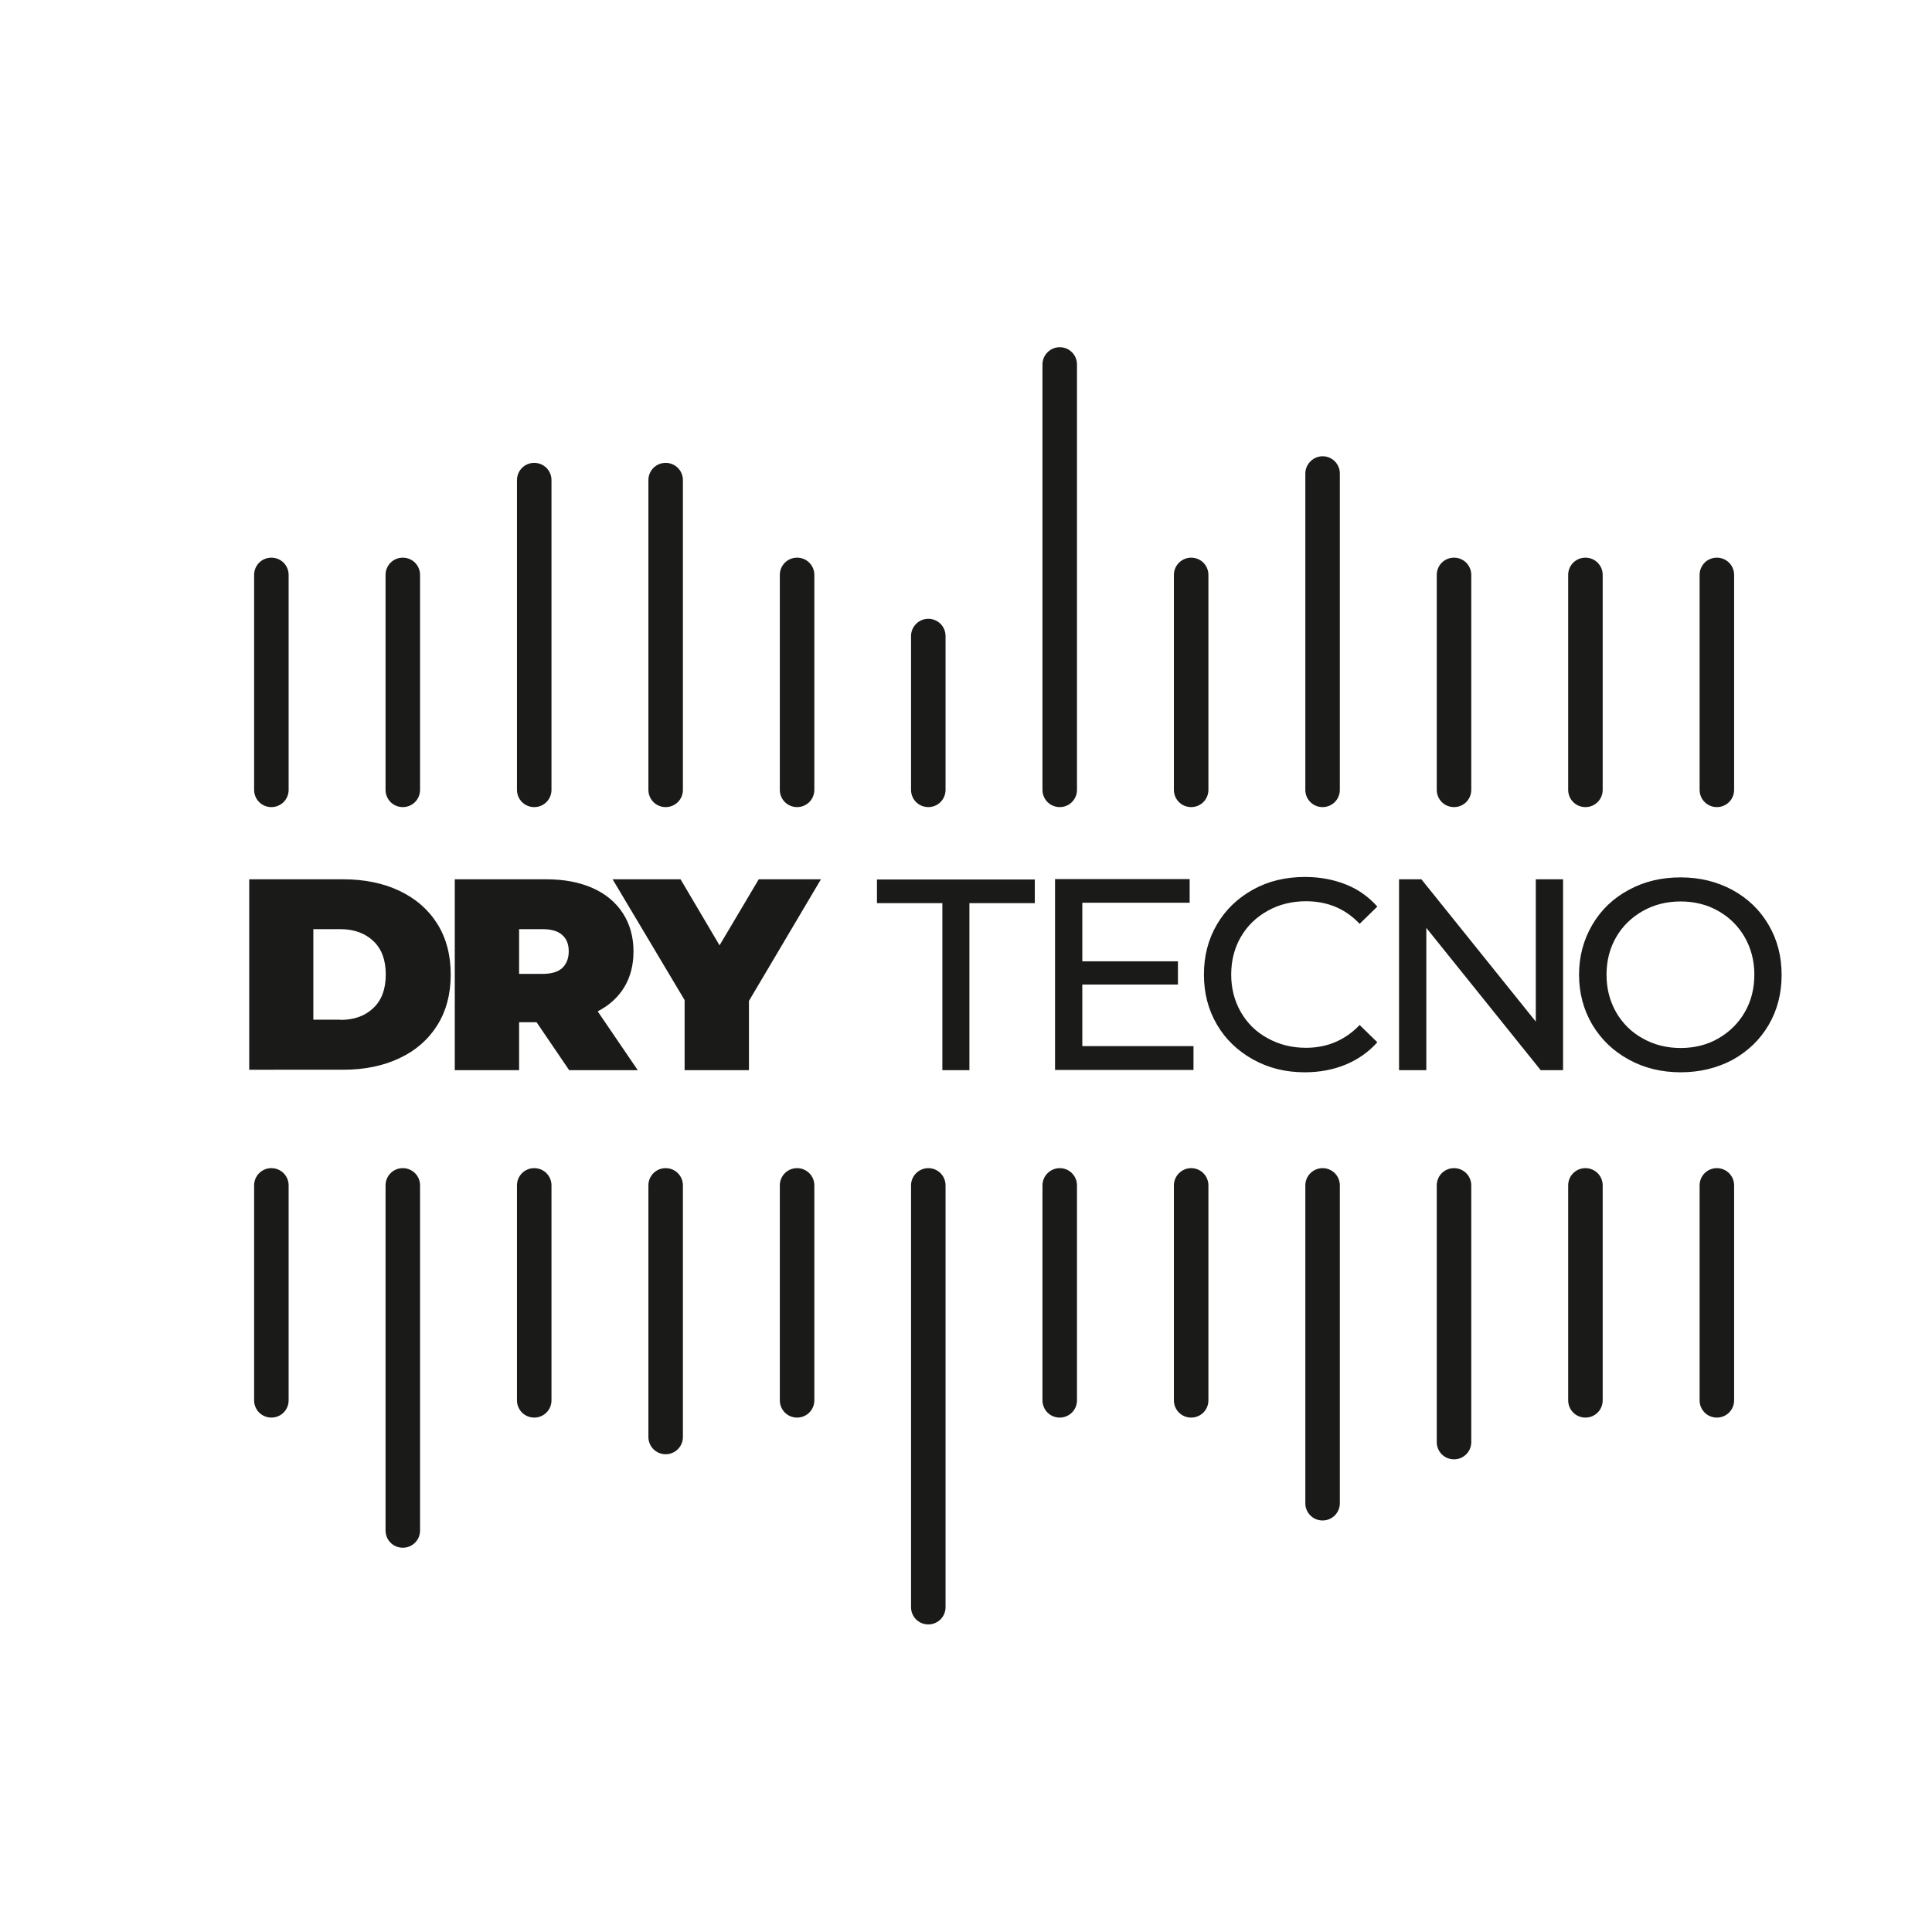 <?xml version="1.0" encoding="UTF-8"?>
<!-- Generator: Adobe Illustrator 27.0.0, SVG Export Plug-In . SVG Version: 6.00 Build 0)  -->
<svg xmlns="http://www.w3.org/2000/svg" xmlns:xlink="http://www.w3.org/1999/xlink" version="1.1" id="Warstwa_1" x="0px" y="0px" viewBox="0 0 90.7 90.7" style="enable-background:new 0 0 90.7 90.7;" xml:space="preserve">
<style type="text/css">
	.st0{fill:#1A1A18;}
	.st1{fill-rule:evenodd;clip-rule:evenodd;fill:#1A1A18;}
</style>
<path class="st0" d="M78.9,49.2c0.66,0,1.25-0.15,1.77-0.45c0.52-0.3,0.94-0.71,1.24-1.23c0.3-0.52,0.45-1.11,0.45-1.76  c0-0.65-0.15-1.23-0.45-1.76c-0.3-0.52-0.72-0.94-1.24-1.23c-0.52-0.3-1.12-0.45-1.77-0.45c-0.66,0-1.25,0.15-1.78,0.45  c-0.53,0.3-0.95,0.71-1.25,1.23c-0.3,0.52-0.45,1.11-0.45,1.76c0,0.65,0.15,1.23,0.45,1.76c0.3,0.52,0.72,0.94,1.25,1.23  C77.65,49.05,78.25,49.2,78.9,49.2 M78.9,50.34c-0.9,0-1.72-0.2-2.44-0.6c-0.73-0.4-1.29-0.94-1.71-1.64  c-0.41-0.7-0.62-1.48-0.62-2.34c0-0.86,0.21-1.64,0.62-2.34c0.41-0.7,0.98-1.25,1.71-1.64c0.73-0.4,1.54-0.59,2.44-0.59  c0.9,0,1.71,0.2,2.43,0.59c0.73,0.4,1.29,0.94,1.7,1.64c0.41,0.7,0.61,1.48,0.61,2.35c0,0.87-0.2,1.65-0.61,2.35  c-0.41,0.7-0.98,1.24-1.7,1.64C80.61,50.14,79.8,50.34,78.9,50.34z M73.38,41.28v8.96h-1.05l-5.37-6.68v6.68h-1.28v-8.96h1.05  l5.37,6.68v-6.68H73.38z M61.25,50.34c-0.9,0-1.7-0.2-2.42-0.6c-0.72-0.4-1.29-0.94-1.7-1.64c-0.41-0.7-0.61-1.48-0.61-2.35  c0-0.87,0.2-1.65,0.61-2.35c0.41-0.7,0.98-1.24,1.7-1.64c0.72-0.4,1.54-0.59,2.43-0.59c0.7,0,1.34,0.12,1.92,0.35  c0.58,0.23,1.07,0.58,1.48,1.04l-0.83,0.81c-0.67-0.71-1.51-1.06-2.52-1.06c-0.66,0-1.27,0.15-1.8,0.45  c-0.54,0.3-0.96,0.71-1.26,1.23c-0.3,0.52-0.45,1.11-0.45,1.76c0,0.65,0.15,1.23,0.45,1.76c0.3,0.52,0.72,0.94,1.26,1.23  c0.54,0.3,1.14,0.45,1.8,0.45c1,0,1.84-0.36,2.52-1.07l0.83,0.81c-0.41,0.46-0.91,0.81-1.49,1.05  C62.59,50.22,61.95,50.34,61.25,50.34z M56.03,49.12v1.11h-6.5v-8.96h6.32v1.11h-5.04v2.75h4.49v1.09h-4.49v2.89H56.03z M44.24,42.4  h-3.07v-1.11h7.41v1.11h-3.07v7.84h-1.27V42.4z M35.16,46.99v3.25h-3.02v-3.29l-3.38-5.67h3.19l1.83,3.1l1.84-3.1h2.92L35.16,46.99z   M26.7,44.66c0-0.33-0.1-0.59-0.31-0.77c-0.2-0.18-0.51-0.27-0.92-0.27h-1.1v2.1h1.1c0.41,0,0.72-0.09,0.92-0.27  C26.6,45.25,26.7,44.99,26.7,44.66z M25.19,47.99h-0.82v2.25h-3.02v-8.96h4.31c0.83,0,1.55,0.14,2.16,0.41  c0.61,0.27,1.09,0.67,1.42,1.18c0.33,0.51,0.5,1.11,0.5,1.79c0,0.64-0.14,1.2-0.43,1.68c-0.29,0.48-0.71,0.86-1.25,1.14l1.88,2.76  h-3.22L25.19,47.99z M15.98,47.88c0.65,0,1.17-0.19,1.55-0.56c0.39-0.37,0.58-0.89,0.58-1.57s-0.19-1.2-0.58-1.57  c-0.39-0.37-0.91-0.56-1.55-0.56h-1.27v4.25H15.98z M11.7,41.28h4.41c1,0,1.88,0.18,2.64,0.54c0.76,0.36,1.36,0.88,1.78,1.55  c0.42,0.67,0.63,1.47,0.63,2.38c0,0.91-0.21,1.71-0.63,2.38c-0.42,0.67-1.01,1.19-1.78,1.55c-0.76,0.36-1.64,0.54-2.64,0.54H11.7  V41.28z"></path>
<path class="st1" d="M12.74,26.18L12.74,26.18c0.45,0,0.81,0.36,0.81,0.81v10.09c0,0.45-0.36,0.81-0.81,0.81h0  c-0.45,0-0.81-0.36-0.81-0.81V26.99C11.93,26.54,12.29,26.18,12.74,26.18"></path>
<path class="st1" d="M12.74,54.84L12.74,54.84c0.45,0,0.81,0.36,0.81,0.81v10.09c0,0.45-0.36,0.81-0.81,0.81h0  c-0.45,0-0.81-0.36-0.81-0.81V55.65C11.93,55.2,12.29,54.84,12.74,54.84"></path>
<path class="st1" d="M18.91,26.18L18.91,26.18c0.45,0,0.81,0.36,0.81,0.81v10.09c0,0.45-0.36,0.81-0.81,0.81h0  c-0.45,0-0.81-0.36-0.81-0.81V26.99C18.1,26.54,18.46,26.18,18.91,26.18"></path>
<path class="st1" d="M18.91,54.84L18.91,54.84c0.45,0,0.81,0.36,0.81,0.81v16.2c0,0.45-0.36,0.81-0.81,0.81h0  c-0.45,0-0.81-0.36-0.81-0.81v-16.2C18.1,55.2,18.46,54.84,18.91,54.84"></path>
<path class="st1" d="M25.08,21.73L25.08,21.73c0.45,0,0.81,0.36,0.81,0.81v14.54c0,0.45-0.36,0.81-0.81,0.81h0  c-0.45,0-0.81-0.36-0.81-0.81V22.54C24.27,22.09,24.63,21.73,25.08,21.73"></path>
<path class="st1" d="M25.08,54.84L25.08,54.84c0.45,0,0.81,0.36,0.81,0.81v10.09c0,0.45-0.36,0.81-0.81,0.81h0  c-0.45,0-0.81-0.36-0.81-0.81V55.65C24.27,55.2,24.63,54.84,25.08,54.84"></path>
<path class="st1" d="M31.25,21.73L31.25,21.73c0.45,0,0.81,0.36,0.81,0.81v14.54c0,0.45-0.36,0.81-0.81,0.81h0  c-0.45,0-0.81-0.36-0.81-0.81V22.54C30.44,22.09,30.8,21.73,31.25,21.73"></path>
<path class="st1" d="M31.25,54.84L31.25,54.84c0.45,0,0.81,0.36,0.81,0.81v11.81c0,0.45-0.36,0.81-0.81,0.81h0  c-0.45,0-0.81-0.36-0.81-0.81V55.65C30.44,55.2,30.8,54.84,31.25,54.84"></path>
<path class="st1" d="M37.42,26.18L37.42,26.18c0.45,0,0.81,0.36,0.81,0.81v10.09c0,0.45-0.36,0.81-0.81,0.81h0  c-0.45,0-0.81-0.36-0.81-0.81V26.99C36.61,26.54,36.97,26.18,37.42,26.18"></path>
<path class="st1" d="M37.42,54.84L37.42,54.84c0.45,0,0.81,0.36,0.81,0.81v10.09c0,0.45-0.36,0.81-0.81,0.81h0  c-0.45,0-0.81-0.36-0.81-0.81V55.65C36.61,55.2,36.97,54.84,37.42,54.84"></path>
<path class="st1" d="M43.58,29.05L43.58,29.05c0.45,0,0.81,0.36,0.81,0.81v7.22c0,0.45-0.36,0.81-0.81,0.81h0  c-0.45,0-0.81-0.36-0.81-0.81v-7.22C42.77,29.41,43.14,29.05,43.58,29.05"></path>
<path class="st1" d="M43.58,54.84L43.58,54.84c0.45,0,0.81,0.36,0.81,0.81v19.8c0,0.45-0.36,0.81-0.81,0.81h0  c-0.45,0-0.81-0.36-0.81-0.81v-19.8C42.77,55.2,43.14,54.84,43.58,54.84"></path>
<path class="st1" d="M49.75,16.3L49.75,16.3c0.45,0,0.81,0.36,0.81,0.81v19.97c0,0.45-0.36,0.81-0.81,0.81h0  c-0.45,0-0.81-0.36-0.81-0.81V17.11C48.94,16.66,49.31,16.3,49.75,16.3"></path>
<path class="st1" d="M49.75,54.84L49.75,54.84c0.45,0,0.81,0.36,0.81,0.81v10.09c0,0.45-0.36,0.81-0.81,0.81h0  c-0.45,0-0.81-0.36-0.81-0.81V55.65C48.94,55.2,49.31,54.84,49.75,54.84"></path>
<path class="st1" d="M55.92,26.18L55.92,26.18c0.45,0,0.81,0.36,0.81,0.81v10.09c0,0.45-0.36,0.81-0.81,0.81h0  c-0.45,0-0.81-0.36-0.81-0.81V26.99C55.11,26.54,55.48,26.18,55.92,26.18"></path>
<path class="st1" d="M55.92,54.84L55.92,54.84c0.45,0,0.81,0.36,0.81,0.81v10.09c0,0.45-0.36,0.81-0.81,0.81h0  c-0.45,0-0.81-0.36-0.81-0.81V55.65C55.11,55.2,55.48,54.84,55.92,54.84"></path>
<path class="st1" d="M62.09,21.42L62.09,21.42c0.45,0,0.81,0.36,0.81,0.81v14.85c0,0.45-0.36,0.81-0.81,0.81h0  c-0.45,0-0.81-0.36-0.81-0.81V22.23C61.28,21.79,61.65,21.42,62.09,21.42"></path>
<path class="st1" d="M62.09,54.84L62.09,54.84c0.45,0,0.81,0.36,0.81,0.81v14.92c0,0.45-0.36,0.81-0.81,0.81h0  c-0.45,0-0.81-0.36-0.81-0.81V55.65C61.28,55.2,61.65,54.84,62.09,54.84"></path>
<path class="st1" d="M68.26,26.18L68.26,26.18c0.45,0,0.81,0.36,0.81,0.81v10.09c0,0.45-0.36,0.81-0.81,0.81h0  c-0.45,0-0.81-0.36-0.81-0.81V26.99C67.45,26.54,67.81,26.18,68.26,26.18"></path>
<path class="st1" d="M68.26,54.84L68.26,54.84c0.45,0,0.81,0.36,0.81,0.81V67.7c0,0.45-0.36,0.81-0.81,0.81h0  c-0.45,0-0.81-0.36-0.81-0.81V55.65C67.45,55.2,67.81,54.84,68.26,54.84"></path>
<path class="st1" d="M74.43,26.18L74.43,26.18c0.45,0,0.81,0.36,0.81,0.81v10.09c0,0.45-0.36,0.81-0.81,0.81h0  c-0.45,0-0.81-0.36-0.81-0.81V26.99C73.62,26.54,73.98,26.18,74.43,26.18"></path>
<path class="st1" d="M74.43,54.84L74.43,54.84c0.45,0,0.81,0.36,0.81,0.81v10.09c0,0.45-0.36,0.81-0.81,0.81h0  c-0.45,0-0.81-0.36-0.81-0.81V55.65C73.62,55.2,73.98,54.84,74.43,54.84"></path>
<path class="st1" d="M80.6,26.18L80.6,26.18c0.45,0,0.81,0.36,0.81,0.81v10.09c0,0.45-0.36,0.81-0.81,0.81h0  c-0.45,0-0.81-0.36-0.81-0.81V26.99C79.79,26.54,80.15,26.18,80.6,26.18"></path>
<path class="st1" d="M80.6,54.84L80.6,54.84c0.45,0,0.81,0.36,0.81,0.81v10.09c0,0.45-0.36,0.81-0.81,0.81h0  c-0.45,0-0.81-0.36-0.81-0.81V55.65C79.79,55.2,80.15,54.84,80.6,54.84"></path>
</svg>

